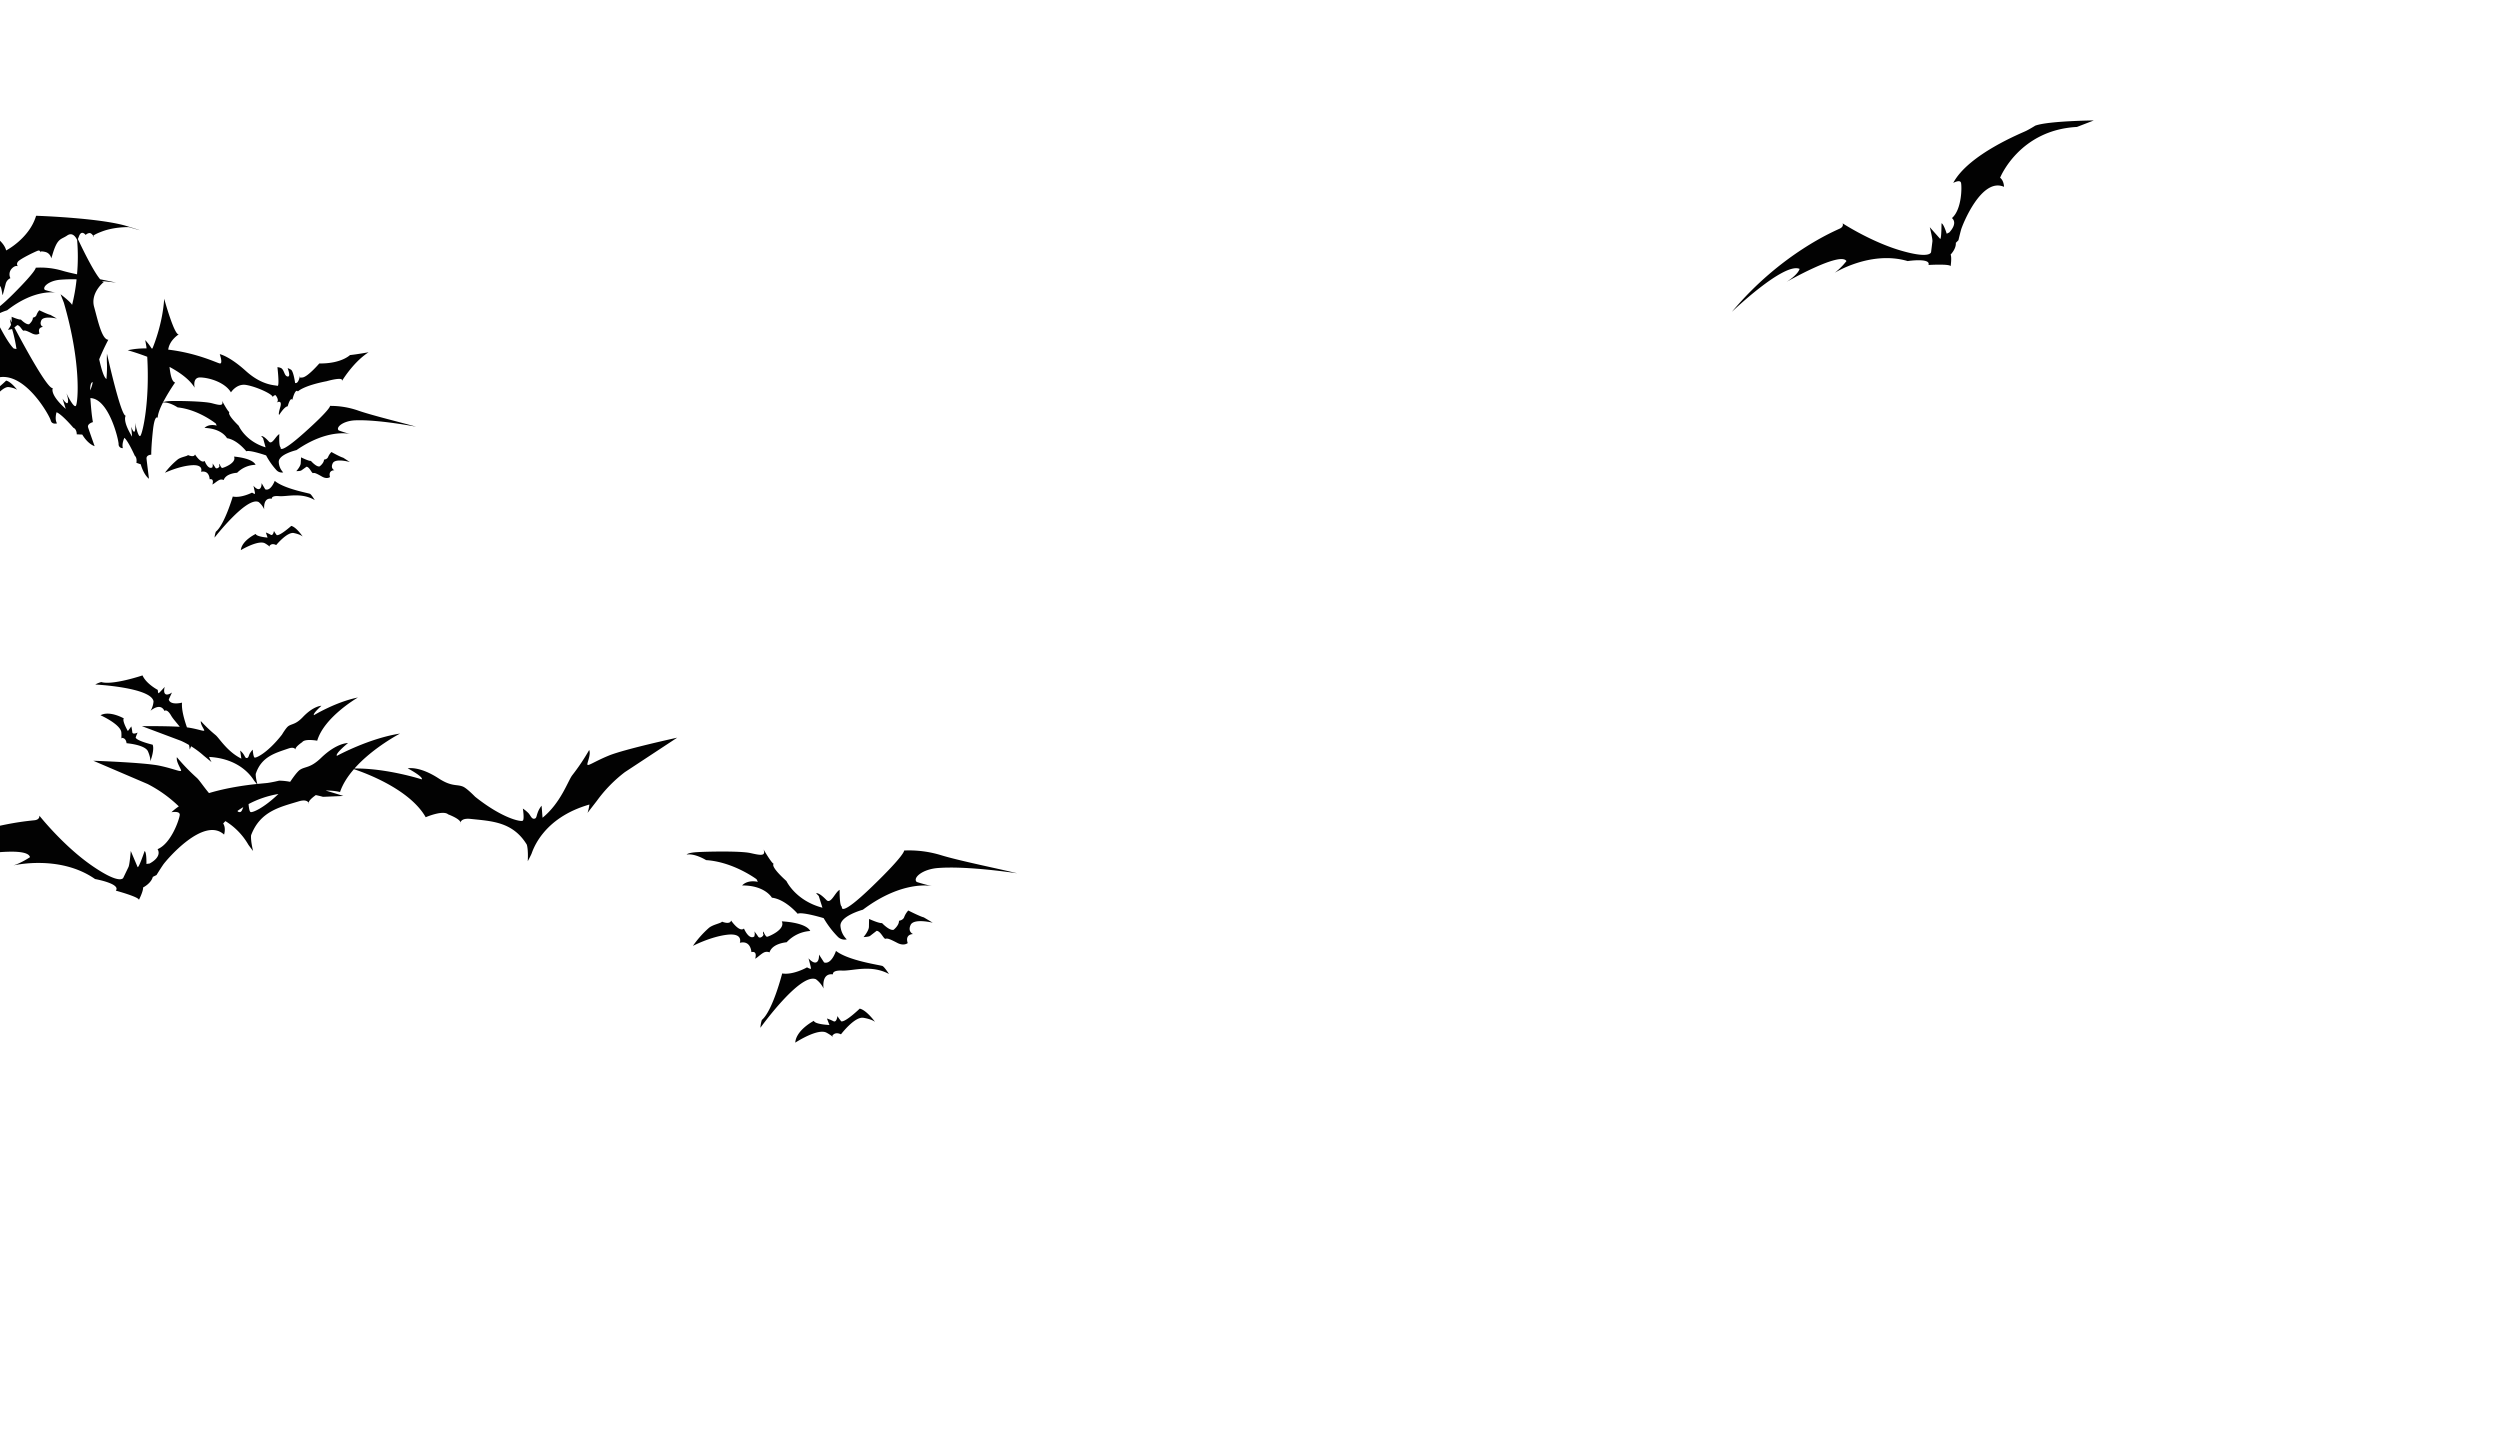 <svg xmlns="http://www.w3.org/2000/svg" xmlns:xlink="http://www.w3.org/1999/xlink" viewBox="0 0 1920 1100"><defs><style>.cls-1{fill:none;}.cls-2{clip-path:url(#clip-path);}.cls-3{fill:#020202;fill-rule:evenodd;}</style><clipPath id="clip-path"><rect class="cls-1" width="1920" height="1100"/></clipPath></defs><title>MidBats</title><g id="MidBats"><rect class="cls-1" width="1920" height="1100"/><g class="cls-2"><path class="cls-3" d="M93.2,566.72a3,3,0,0,0-.39.05S93.08,567.67,93.2,566.72Zm-16-17.4s15.68,7,16,13.34a28.54,28.54,0,0,1,0,4.05c1-.08,3.53.12,4,4.09,0,0,14.23,1.11,16.45,6.27s1.8,7.61,1.8,7.61,3.38-8.63,1.8-12.74c0,0-12.17-2.87-13.05-5.47a25.15,25.15,0,0,1,1.5-3.84s-3.89,1.93-4.1-.37a29.28,29.28,0,0,0-.76-4.37l-2.63,3.57s-4.69-8-3.09-9.71C95.15,551.76,84.24,545.45,77.2,549.32ZM1563.08,96.5s-3.67,2.33-7,4-44.33,18-56,40c0,0,5.33-3,6,0s.67,20.33-7,27c0,0,5,3.33-2,11l-2,1s-2.33-7.67-4-8c0,0,0,12-1,12l-8-9s2.33,9.33,2,11l-1,8s0,5.67-23-1-45-21-45-21,1.33,2.33-2,4-45,18.67-83,64c0,0,40-38.33,52-33,0,0-.67,4-10,10,0,0,41.33-23.67,46-16a51.14,51.14,0,0,1-9,9s27.67-17.33,56-9c0,0,18-2.67,16,3,0,0,16.67-1,17,1,0,0,1-6.67,0-9,0,0,4.33-4.33,4-9l2-2s1-4.33,2-8,15.67-40.67,33-33c0,0,0-4.67-3-7,0,0,14.67-36.67,59-39l13-5S1573.08,92.83,1563.08,96.5ZM227,575.51a.9.9,0,0,0,.2.54A1.87,1.87,0,0,0,227,575.51ZM237,616.65a1.29,1.29,0,0,0,.28.83A2.64,2.64,0,0,0,237,616.65Zm214.09-30c.53-2.67,2.68-7.48,1.42-10.67a162.64,162.64,0,0,1-12.9,19.25c-3.4,4.26-8.71,21.23-22.94,32.79l-.73-9.24a17.51,17.51,0,0,0-2.87,5c-1.25,3.2-.89,4.8-2.87,5s-2.7-2.48-4.32-4.25a25.58,25.58,0,0,0-4.32-3.54s1.27,8,0,9.24-15.81-1.71-36.67-18.34c0,0-6.34-6.57-9.35-7.78-4.86-2-8.51.3-18.69-6.32-14.92-9.72-23.72-7.72-23.72-7.72s12.22,6.53,10.79,8.49c0,0-26.61-8.61-51.68-8.36,14.21-16.06,35-26.82,35-26.82-23.93,3.67-48.48,17.1-48.48,17.1-1.67-1.59,8.53-9.82,8.53-9.82s-8.49-.35-20.64,11.34c-8.28,8-12.05,6.49-16.22,9.16-2.58,1.66-7.32,8.91-7.32,8.91l-.31.36a45.86,45.86,0,0,0-8.45-.88s-4.73,1.17-8.87,1.75c-.86.12-3.71.34-7.85.78-1.5-5.52-1.22-7.73-1.22-7.73,4.35-13.29,15-16,25-19.46,3.77-1.32,5-.14,5.47.63-.15-2,5.21-5.52,5.21-5.52,2-2.92,11.53-1.14,11.53-1.14,5.42-18.33,31.27-33.18,31.27-33.18-16.8,3.32-33.75,13.57-33.75,13.57-1.23-1.07,5.73-7.21,5.73-7.21s-6,0-14.24,8.65c-5.61,5.89-8.32,5-11.19,7-1.78,1.25-4.9,6.53-4.9,6.53-11,14.07-20.05,18.21-21.06,17.57s-1.38-6.08-1.38-6.08a17.15,17.15,0,0,0-2.27,3c-.79,1.41-.85,3.27-2.16,3.44s-1.32-.93-2.61-2.85a11.81,11.81,0,0,0-2.61-2.85l.91,6.19c-11-5.47-17-15.84-19.83-18.13a109.47,109.47,0,0,1-11.28-10.72c-.34,2.29,1.78,5.13,2.53,6.81s-3.27-.36-11.7-1.77c-.45-.07-1-.14-1.51-.21-2.15-6.18-4.26-13.68-3.78-19,0,0-8.93,2.39-10.19-2.4l2.47-5.4s-3.28,2.52-5.06,1.2-.5-5.5-.5-5.5-4.27,4.83-4.73,4.87-.6-2.54-.6-2.54-8.91-4.65-11.72-11.14c0,0-23,7.74-31.67,5.1a20,20,0,0,0-4.63,1.9s43,2.2,44.75,12.95a16.18,16.18,0,0,1-2.3,7.24s7.42-6.78,10.72.13c0,0,1.84-2.11,5.13,3.6,1.4,2.44,4,5.19,6.61,8.54-11.4-.65-29.1-.49-29.1-.49L139.12,569a64.25,64.25,0,0,1,6.06,3.16,26.5,26.5,0,0,1,.52,3.5s.54-1.18,1.06-2.54a68.81,68.81,0,0,1,9.66,7.2l6.05,5a24.4,24.4,0,0,1-1.89-4c25.24,1.4,33.71,17.07,34.59,18.22.55.72,1.46,1.83,2.08,2.56-8.78.94-23.05,2.87-36.75,7-4.44-5.31-7.42-10-9.39-11.74a154.78,154.78,0,0,1-15.27-15.83c-.62,3.21,2.2,7.35,3.15,9.76s-4.6-.71-16.41-3.21-50.92-3.82-50.92-3.82l41.78,17.89a100,100,0,0,1,23.74,17l.16.15a43.43,43.43,0,0,0-5.68,4.5s6.74-1.28,6.38,2.14S131.5,647.82,121,652.17c0,0,4.13,5.33-6.06,11l-2.48.35s.26-9-1.39-9.94c0,0-4.29,12.76-5.35,12.4l-5.29-12.43s-.85,10.76-1.8,12.41l-3.92,8.15s-2,6-24.1-9.28S30.22,626.4,30.22,626.4s.58,3-3.56,3.54-54.52,3.77-111.12,38.39c0,0,56.23-26.46,67.08-16.51,0,0-2.14,4-14.21,7.06,0,0,52.41-10.39,54.63-.57,0,0-6.63,4.48-12.79,6.35,0,0,35.61-8.54,62.76,10.44,0,0,20.09,3.6,15.94,8.91,0,0,18.08,4.89,17.72,7.14,0,0,3.45-6.73,3.22-9.57,0,0,6.16-3.06,7.47-8.14l2.84-1.41s2.61-4.25,5-7.79,31.19-37.64,46.88-23.29c0,0,1.67-5-.69-8.51,0,0,.59-.69,1.73-1.83a51.11,51.11,0,0,1,17.61,18.11c1.17,1.68,3.64,4.85,3.64,4.85-2.11-8.75-1.52-12.13-1.52-12.13,7-18.5,22.2-21.62,36.55-26,5.32-1.61,7.08.06,7.65,1.18,0-1.8,3.21-4.35,5.49-6,1.81.38,3.65.82,5.52,1.35l15.61-.67s-5.79-1.88-13.52-4.14a45,45,0,0,1,11,1.09c2.15-6.28,6-12.18,10.68-17.52,8.08,2.68,42.74,15.19,55.11,36.9,0,0,13.28-5.74,17.24-2.2,0,0,8.94,3.3,9.48,6.17.39-1.26,1.9-3.32,7.77-2.68,15.81,1.71,32.33,2,43.14,19.73,0,0,1.26,3.37.74,12.79,0,0,2-3.74,2.87-5.7s8-27.4,44.49-37.86a35.82,35.82,0,0,1-1.43,6.4l7.17-9.27A105.77,105.77,0,0,1,479.89,593l40.2-26.47s-40.58,8.87-52.43,13.72S450.6,589.35,451.14,586.68Zm-267,37a1.63,1.63,0,0,1-1.72-.85c1.37-1,2.87-2,4.49-2.94C186.09,621.69,185.69,623.58,184.12,623.72Zm8.23-.12c-.83-.58-1.24-3.63-1.42-6a75,75,0,0,1,22.92-7.75C202,621.11,193.46,624.37,192.35,623.6Zm161.14,9a1.34,1.34,0,0,0,.13-.91A2.74,2.74,0,0,0,353.49,632.57ZM-59,249.69c-2.48,2.31-7.09-4.26-7.09-4.26-.53,2.49-5,.71-5,.71-.29.88-4.8,1.57-7.09,3.55a55.47,55.47,0,0,0-8.5,9.95s9.39-5.15,18.43-6.39,7.09,4.26,7.09,4.26c6-1.6,6.38,5,6.38,5,3.54-.89,2.13,3.55,2.13,3.55,1.11-.41,3.12-2.68,5-3.55a3.72,3.72,0,0,1,2.83,0c1.42-5,9.21-5.68,9.21-5.68a19.32,19.32,0,0,1,11.71-6.29c.31,6.59.44,11.46.44,11.46,6.34-.78,10.43.26,13.47,2.14-1.08,2-2.8,4-5.08,3.35l-2.83-4.26s.35,3.55-1.42,4.26-4.25-2.13-4.25-2.13,1.6,5.33,1.42,5.68-2.13-.71-2.13-.71-7.44,4.44-13.46,3.55c0,0-4.78,20.43-10.63,25.58a17.36,17.36,0,0,0-.71,4.26s21.08-30.55,29.76-27a13.91,13.91,0,0,1,4.25,5s-1.59-8.53,5-7.82c0,0-.71-2.31,5-2.13a19.82,19.82,0,0,0,2.62-.13c4,5.35-3.16,20.2-3.16,20.2l4.32-1.94c20.66-4.43,39.32,29.32,40.22,32.9s4.84,2.33,4.84,2.33c-2-3.27-.34-8.52-.34-8.52,4.17,1.6,12.9,11.89,12.9,11.89,2.77,1.18,2.61,5.07,2.61,5.07l4.23.18c4.61,7.64,9.5,8.91,9.5,8.91s-4.09-11.51-5-14.39,3.7-4.09,3.7-4.09-1.14-5.18-1.95-18.45C83.53,306.22,91,337.2,91.09,341a2.92,2.92,0,0,0,3.25,3.14c-.94-3.42,1.17-7.88,1.17-7.88,2.89,2.29,8,13.74,8,13.74,2,1.74,1.23,5.44,1.23,5.44l3.34,1.15c2.51,8.61,6.33,11.1,6.33,11.1s-1.56-12.38-1.87-15.38,3.63-3.12,3.63-3.12-.15-5.39,1.26-18.54c1.37-12.74,3.69-9.77,3.69-9.77.08-3.05,1.82-7.4,4-11.71,5-.61,11.28,3.71,11.28,3.71,16.07,1.66,29.33,12.4,29.33,12.4l.68,1.58c-6.53-1.59-9.34,1.79-9.34,1.79,13.52.45,17.26,7.89,17.26,7.89,7.94,1.21,14.83,10.06,14.83,10.06,2.53-1.24,15.22,3.16,15.22,3.16a55.26,55.26,0,0,0,7.84,11.21,5.62,5.62,0,0,0,5.29,1.83,12.24,12.24,0,0,1-3.41-7.88c-.39-6,13.6-9.24,13.6-9.24,23.82-16.49,40.34-12.6,41.42-12.32a93.94,93.94,0,0,1-9-2.8c-2.49-2.32,3.32-7.37,12.75-7.75,17.71-.72,46.68,4.91,46.68,4.91-8.71-2.6-33.77-8.61-44.72-12.49a64.44,64.44,0,0,0-21.36-3.5s.84,2.16-19.61,20.45-18.33,11.29-18.33,11.29c-1.51-.47-1-10.06-1-10.06-2.73,1.3-5.52,8.5-8,5.71-4.53-5.06-5.93-4.18-5.93-4.18l1.45,1.62,1.92,7C188.32,338.83,183.34,327,183.34,327c-9.73-9.52-7.12-10.4-7.12-10.4-1.49-.85-5.67-8.78-5.67-8.78,1.3,4.23-1.89,3.43-7.8,1.87S137,307.81,131.29,308c-4.49.11-5.76.78-6.1,1.07a145.15,145.15,0,0,1,9.3-15.31c-2.5-.57-3.6-5.81-4.31-12,8.1,4.37,15.57,9.76,19.33,16,0,0-1.95-8,4.29-7.88,7.32.18,19.11,3.94,23.57,11.46,0,0,4.29-6.81,11.43-5.73s20,6.63,20.71,9.31a2.33,2.33,0,0,1,2.14-1.43s3.33,4.06.71,5.73c0,0,4.76-2.87,2.86,3.58s-.71,5.73-.71,5.73,4-6.45,6.43-6.45c0,0,1.91-7.4,3.57-5,0,0,2.14-9.07,4.29-6.45,0,0,3.81-4.3,22.14-7.88,0,0,14.1-4.09,11.45.2,2.37-3.83,10.22-15.67,20.69-22.41,0,0-9.28,1.67-14.29,2.15,0,0-6.67,6.69-23.57,6.45,0,0-8.81,10.27-12.86,10.75a7.17,7.17,0,0,1-2.3,0c-.35,1.53-1.35,4.81-3.42,4.26,0,0-1.07-8.06-2.86-10a10.45,10.45,0,0,0-2.86-1.43s2.68,6.81,0,6.45-2.5-5-5-6.45a7.37,7.37,0,0,0-2.86-.72s1.79,15,0,14.33-11.61,0-24.29-11.46-20-12.9-20-12.9,2.68,7.7,0,7.16c-2.31-.46-17.48-8-39.57-10.61.95-7.47,8.34-11.89,8.34-11.89-3.25,2.59-11.45-27.21-11.45-27.21-1.09,18.21-7.49,34.57-9,38.21l-.65,0a43.69,43.69,0,0,0-4.91-6.44l.92,5.26c0,.38.06.76.09,1.14A61.43,61.43,0,0,0,98.08,269s6.48,1.74,15,5c2,34.48-3.46,58.21-5.18,60.6s-4.17-10-4.17-10,.66,4.88-.28,6.63-2.64-3.49-2.64-3.49l.62,7.63c-7.8-12.74-4.85-16.13-4.85-16.13-3.67.86-14.43-47.61-14.43-47.61a76.81,76.81,0,0,0,0,7.91c.22,4.08-.39,11.55-.39,11.55-1.89-1.06-3.81-7.13-5.57-15.15,3.21-7.94,7-15,7-15-4.93-.21-7.86-14.16-10.91-25.27-2.86-10.42,6.58-18.44,7.77-19.41-.44.32-1,.14-1.75-.42,6.39.62,10.85,1.24,10.85,1.24-2.72-.65-7.16-1.57-12.23-2.6-5.31-6.16-14.43-25.19-17.11-30.89l1-2.5c1.95-4.7,5-.64,5-.64A4.48,4.48,0,0,1,68.58,179c1.3-.15,2.46,1.27,3.07,2.17.39-.59,2-1.63,6.85-3.45,9.71-3.65,20.55-3.28,20.55-3.28s19.26,5.68-1.41-.73-69.91-8-69.91-8c-5.18,17.41-23,26.63-23,26.63C3.19,185.93-5,180.86-5,180.86s2.5,7.12,1.29,9.94-6.35-1.26-8.44-3.65-9.15-3.66-9.15-3.66l2.09,2.15,2,12.07c-1.08.09-4.41-.68-7.71-1.55-2.73-6.67-4.42-11-4.42-11-.59,1.67-.69,5.22-.46,9.64l-2.91-.85-6.71,2.59,9.67-.72v.06l-10.08.81.4-.15-1.82.14A164.92,164.92,0,0,1-98.47,191s-.49,1.17-1.62,15.57-9.08,45.94-9.08,45.94,5.73-5.83,7.88-7.69c.88-.76,1.27-.77,1.43-.53a19.53,19.53,0,0,1,2.91-6.5c3.61-5.86,6-11.26,8.64-11.93s2.83,0,2.83,0l2.88-4.21c2.85-1.38,11.29,2.27,11.29,2.27s2.18-4.93,7.14-4.87c4.24.06,8.94,3.75,10.2,4.81-4.6-.17-6.47,2.36-6.47,2.36,12.47-.28,16.3,6.39,16.3,6.39,7.37.71,14.17,8.53,14.17,8.53.86-.48,3.09-.3,5.54.12.17,2.69.31,5.34.43,7.79-4-3.51-14.48-3.65-14.48-3.65,2.27,4.41-6.95,8.38-7.8,8.53s-2.13-2.84-2.13-2.84a1.38,1.38,0,0,0,0,1.42c.43.85-1.84,2.84-2.83,1.42s-2.13-2.84-2.13-2.84a4.34,4.34,0,0,1,0,2.84C-56.34,255.94-59,249.69-59,249.69Zm130.2,43.8a21.63,21.63,0,0,1-2,6.34C69.27,294.48,70.42,293.52,71.17,293.49Zm-12.81,18C56.83,314.3,51,302,51,302s1.9,5,1.11,7.13-4.1-3-4.1-3l2.48,7.9c-12.91-11.54-9.9-16-9.9-16-3.66,1.51-21.86-32-29.56-46.55l2.21-1.78c2.27.14,4,4.69,5,4.26s2.69.28,6.38,2.13,5.67,0,5.67,0c-1.7-5,2.83-5,2.83-5s-3.12-1.14-1.42-5,12-1.42,12-1.42l-5-2.84c-1.84-.28-8.5-3.55-8.5-3.55a11,11,0,0,0-2.13,3.55c-.57,1.85-2.83,2.13-2.83,2.13.14,2.56-2.83,5-2.83,5-2.27.71-6.38-3.55-6.38-3.55-1.56.28-7.09-2.13-7.09-2.13v4.29l-1.41-2.71s.33,1.93.94,4.59a18,18,0,0,1-2.37,3.78,13.65,13.65,0,0,0,3.19-.52c.19.71.4,1.44.63,2.17a115.91,115.91,0,0,1,2.74,13.17l-2.13-.4C6.75,264,1.36,254.43-4.22,243.06c3.52-3,9.68-4.74,9.68-4.74C26.54,221.86,42,224.6,43,224.81a86.56,86.56,0,0,1-8.45-2.12c-2.41-2,2.67-7,11.34-7.82a112.23,112.23,0,0,1,12.93-.35,141.47,141.47,0,0,1-3.45,19.64C54,231.63,46.51,226,46.51,226l2.54,6.49C62.58,279.12,59.89,308.76,58.36,311.53Zm-75.7-105.32c9-.59,10.54,5.1,10.54,5.1,2.82.75,2.72,8.54,2.72,8.54s2.85-1.62,4.24.05,1.54,8.05,2,6.4,2.23-8.47,2.23-8.47A6.49,6.49,0,0,1,8,213.63a6.44,6.44,0,0,1,.8-7.08c2.87-3.27,5-2.06,5-2.06s-1.63-1.44,0-3.54,12.59-7.4,15-8.31c1.6-.62,2,.25,2.09.89.2-.37,1-.69,3.56-.1a6.08,6.08,0,0,1,4.89,5l.73-2.12c4-13.89,6.52-12,11.52-15.44,4.47-3.11,7.12,2.25,7.64,3.42a150,150,0,0,1-.07,26.38c-4.62-1-8.84-2-11.89-2.93a59.24,59.24,0,0,0-19.84-2.13s.89,2-17,19.89S-5.88,236.9-5.88,236.9c-1.42-.36-1.42-9.24-1.42-9.24A10.5,10.5,0,0,0-10,230.78c-3.84-8.4-7.55-17-10.68-24.41C-19.54,206.33-18.41,206.28-17.34,206.21Zm-36.23,17.69a5.11,5.11,0,0,1,.63-1.42l.29.2.71,1.42A13.92,13.92,0,0,0-53.57,223.91Zm17.22-.51c-9.45-8.29-7.09-9.24-7.09-9.24a5.89,5.89,0,0,1-1.42-1.45c4-4.16,10.08-5.48,16.14-6,.58,4.66,1.32,9.34,2.1,13.27a141,141,0,0,1,1.71,14.36A28.29,28.29,0,0,1-36.35,223.4ZM-10,307.64a2.55,2.55,0,0,0-.14.31S-9.36,308.16-10,307.64Zm4.82-1.11s7.26-9.95,12-9.24,6.38,2.13,6.38,2.13-4.78-6.39-8.5-7.11c0,0-7.62,7.64-9.92,7.11a21.67,21.67,0,0,1-2.13-2.84s-.35,3.73-2.13,2.84A25.15,25.15,0,0,0-13,298l1.42,3.55s-8-.18-8.5-2.13c0,0-9.57,5.15-9.92,12.08,0,0,12.23-8.35,17-5.68a24.48,24.48,0,0,1,3,1.82C-9.61,306.89-8.31,305.1-5.17,306.53Zm235.24-16.66c.1-.45.15-.76.15-.76S229.33,289.67,230.07,289.86Zm38.69,65-5.2-3.37c-2-.42-9-4.35-9-4.35a11.93,11.93,0,0,0-2.52,3.71c-.73,2-3.2,2.13-3.2,2.13,0,2.77-3.37,5.2-3.37,5.2-2.5.63-6.69-4.22-6.69-4.22-1.71.21-7.55-2.73-7.55-2.73l-.26,4.6c-.14,2.45-3.41,6-3.41,6s3.08,0,3.88-.55l4-2.85c2.45.29,4,5.3,5.11,4.9s2.9.47,6.78,2.69,6.14.34,6.14.34c-1.54-5.47,3.37-5.2,3.37-5.2s-3.31-1.42-1.24-5.45S268.76,354.85,268.76,354.85ZM168.71,368.51a4,4,0,0,1,3.07.17c1.83-5.28,10.32-5.58,10.32-5.58a20.78,20.78,0,0,1,14.2-6.13c-2.59-5.34-16.58-6.31-16.58-6.31,2.19,4.89-8,8.63-9,8.73s-2.13-3.2-2.13-3.2a1.49,1.49,0,0,0-.09,1.53c.41.95-2.17,3-3.15,1.36s-2.13-3.2-2.13-3.2a4.68,4.68,0,0,1-.17,3.07c-3.34,2-5.88-4.94-5.88-4.94-2.82,2.34-7.42-5-7.42-5-.72,2.65-5.41.47-5.41.47-.37.94-5.29,1.4-7.89,3.41a60,60,0,0,0-9.81,10.22s10.48-5,20.34-5.79,7.42,5,7.42,5C161,361,161,368.08,161,368.08c3.89-.75,2.09,4,2.09,4C164.35,371.67,166.66,369.33,168.71,368.51Zm69.44,10.79c-1.12-.64-19.8-3.8-27.15-10,0,0-3,8.11-7.29,6.52l-2.81-4.77s.17,3.86-1.79,4.52-4.48-2.56-4.48-2.56,1.41,5.85,1.19,6.22-2.26-.9-2.26-.9-8.32,4.34-14.79,3c0,0-6.41,21.76-13,27a18.72,18.72,0,0,0-1,4.56s24.67-31.71,33.85-27.35a15.06,15.06,0,0,1,4.3,5.63s-1.21-9.3,5.84-8.14c0,0-.63-2.54,5.5-2s17.11-3.09,27.54,3.07C241.73,384.11,239.27,379.94,238.15,379.3ZM212.1,418.62s8.46-10.3,13.6-9.24,6.78,2.69,6.78,2.69-4.79-7.19-8.78-8.18c0,0-8.71,7.79-11.17,7.07a23.42,23.42,0,0,1-2.13-3.2s-.61,4-2.47,2.94a27.29,27.29,0,0,0-3.75-1.75l1.32,3.92s-8.62-.67-9.08-2.81c0,0-10.67,5-11.47,12.44,0,0,13.74-8.27,18.76-5.11a26.59,26.59,0,0,1,3.11,2.15C207.27,418.74,208.79,416.89,212.1,418.62Zm-5.29.91a2.76,2.76,0,0,0-.17.32S207.47,420.13,206.81,419.53ZM80,216.19l.12-.1ZM-99.89,245.53s.26-.9,0-1.26A2.79,2.79,0,0,0-99.89,245.53Zm172-63.67s-.16-.3-.43-.71C71.26,181.74,72.08,181.86,72.08,181.86ZM30.91,194.08a2.5,2.5,0,0,0,0-.56A.65.65,0,0,0,30.91,194.08ZM694.36,653.2s1.2,2.77-24.48,27.58-23.27,15.6-23.27,15.6c-2-.53-1.77-13-1.77-13-3.48,1.82-6.75,11.34-10.14,7.83-6.14-6.36-7.91-5.14-7.91-5.14l2,2,2.84,9.05c-20.58-5.36-27.65-20.48-27.65-20.48-13.13-11.9-9.77-13.17-9.77-13.17-2-1-7.81-11.14-7.81-11.14,1.91,5.43-2.28,4.56-10.05,2.83s-33.59-1.18-41-.71-8,1.86-8,1.86c6.42-1.09,14.93,4.26,14.93,4.26,21,1.36,38.75,14.67,38.75,14.67l1,2c-8.57-1.75-12.05,2.79-12.05,2.79,17.61-.1,22.84,9.4,22.84,9.4,10.38,1.18,19.79,12.34,19.79,12.34,3.23-1.74,19.95,3.35,19.95,3.35a71.94,71.94,0,0,0,10.76,14.19,7.31,7.31,0,0,0,7,2.12,15.93,15.93,0,0,1-4.83-10.08c-.81-7.84,17.22-12.7,17.22-12.7,30.15-22.64,51.84-18.4,53.24-18.1a122.19,122.19,0,0,1-11.87-3.19c-3.36-2.9,3.94-9.75,16.19-10.72,23-1.82,60.94,4.06,60.94,4.06-11.45-2.95-44.34-9.52-58.77-14A83.81,83.81,0,0,0,694.36,653.2Zm3.2,46.06a15.54,15.54,0,0,0-3.09,4.95c-.84,2.59-4.05,2.93-4.05,2.93.14,3.6-4.12,6.93-4.12,6.93-3.22.94-8.91-5.15-8.91-5.15-2.21.36-9.95-3.17-9.95-3.17l-.1,6c-.06,3.2-4.14,7.93-4.14,7.93s4-.13,5-.91l5.07-3.91c3.2.26,5.49,6.7,6.9,6.12s3.79.47,8.95,3.16,8,.14,8,.14c-2.28-7,4.12-6.93,4.12-6.93s-4.37-1.68-1.88-7,17-1.71,17-1.71l-6.93-4.12C706.88,704,697.56,699.27,697.56,699.27ZM587,731.36a5.26,5.26,0,0,1,4,.07c2.12-7,13.14-7.77,13.14-7.77A27,27,0,0,1,622.28,715c-3.63-6.81-21.88-7.38-21.88-7.38,3.09,6.25-10,11.63-11.21,11.81s-2.93-4.05-2.93-4.05a1.93,1.93,0,0,0,0,2c.58,1.21-2.67,4-4,1.93s-2.93-4.05-2.93-4.05a6.09,6.09,0,0,1-.07,4c-4.25,2.73-7.9-6.14-7.9-6.14-3.55,3.19-9.89-6.17-9.89-6.17-.81,3.49-7,.88-7,.88-.44,1.23-6.81,2.09-10.08,4.83a78.12,78.12,0,0,0-12.24,13.79s13.37-7,26.15-8.55,9.89,6.17,9.89,6.17c8.54-2.1,8.88,7.15,8.88,7.15,5-1.16,2.91,5.05,2.91,5.05C581.49,735.69,584.37,732.54,587,731.36Zm90.83,10.57c-1.49-.78-25.93-3.95-35.8-11.62,0,0-3.43,10.69-9.15,8.84l-3.9-6.07s.41,5-2.1,6-5.95-3.1-5.95-3.1,2.12,7.54,1.86,8-3-1.05-3-1.05-10.61,6.07-19.08,4.67c0,0-7.25,28.63-15.62,35.74a24.38,24.38,0,0,0-1.1,6s30.49-42.48,42.65-37.27a19.6,19.6,0,0,1,5.88,7.1s-2-12,7.19-10.88c0,0-.94-3.27,7.05-2.88s22.09-4.87,36,2.62C682.72,748,679.31,742.71,677.82,741.93Zm-17.57,32.7s-10.93,10.56-14.17,9.76a30.5,30.5,0,0,1-2.93-4.05s-.59,5.24-3.07,3.95a35.48,35.48,0,0,0-5-2.09l1.91,5s-11.24-.44-11.95-3.21c0,0-13.62,7-14.29,16.76,0,0,17.45-11.45,24.13-7.58a34.56,34.56,0,0,1,4.15,2.64c.57-1.05,2.44-3.54,6.83-1.45,0,0,10.49-13.82,17.22-12.7s8.95,3.16,8.95,3.16S665.49,775.72,660.25,774.63Zm-21.18,21.2a3.58,3.58,0,0,0-.2.43S640,796.58,639.08,795.84Z"/></g></g></svg>